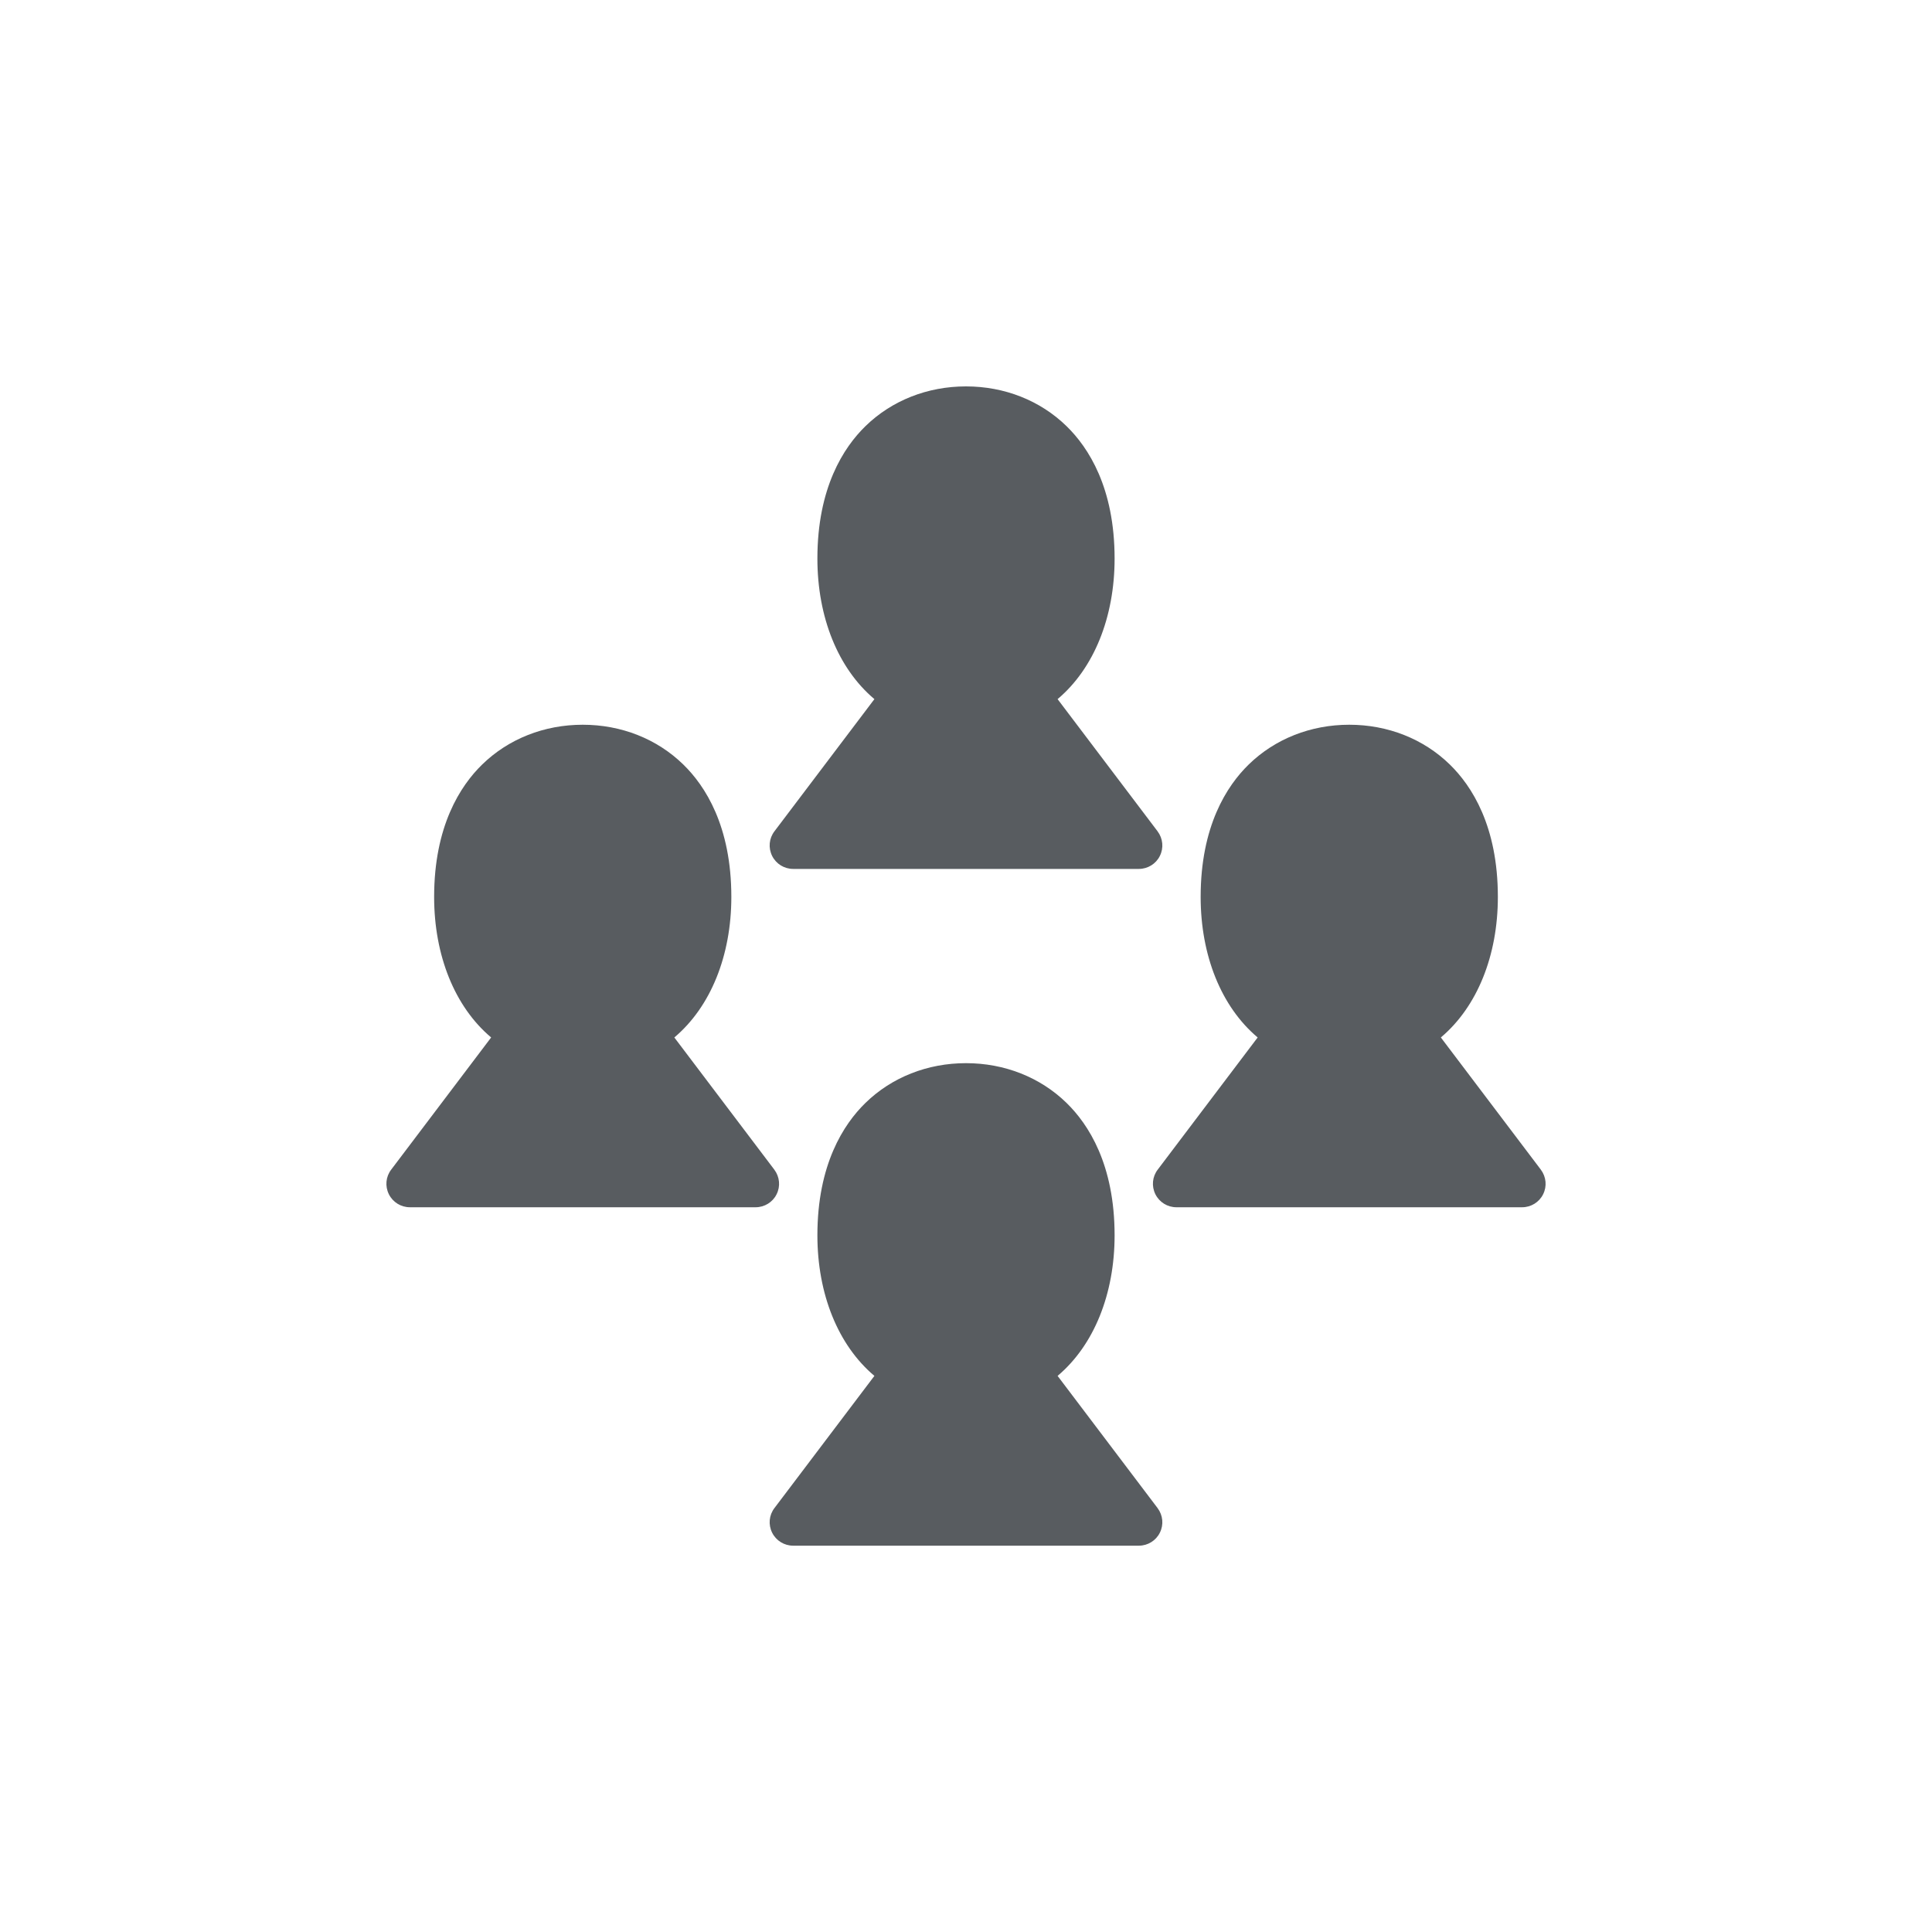 <?xml version="1.0" encoding="UTF-8"?><svg id="Zielgruppe_2" xmlns="http://www.w3.org/2000/svg" viewBox="0 0 240 240"><defs><style>.cls-1{fill:#585c60;stroke-width:0px;}</style></defs><path class="cls-1" d="m62.96,142.16h0,0Zm128.45,3.14l-12.42-16.42.03-.03c4.48-3.79,7.05-10.14,7.05-17.43,0-8.8-3.25-13.8-5.97-16.45-3.27-3.19-7.71-4.94-12.49-4.94s-9.22,1.75-12.49,4.94c-2.72,2.65-5.97,7.66-5.97,16.45,0,7.29,2.57,13.64,7.05,17.43l.03.03-12.41,16.41c-.68.89-.79,2.06-.29,3.07.5.99,1.5,1.61,2.61,1.61h42.95c1.1,0,2.12-.63,2.6-1.61.5-.99.39-2.16-.28-3.06Zm-95.22,0l-12.42-16.42.03-.03c4.48-3.79,7.05-10.14,7.05-17.43,0-8.8-3.25-13.8-5.97-16.45-3.27-3.19-7.71-4.94-12.49-4.94s-9.22,1.75-12.49,4.94c-2.72,2.65-5.97,7.66-5.97,16.45,0,7.29,2.57,13.64,7.05,17.43l.03.03-12.41,16.41c-.68.89-.79,2.06-.29,3.07.5.99,1.5,1.61,2.61,1.61h42.95c1.1,0,2.12-.63,2.6-1.61.5-.99.39-2.16-.28-3.06Zm47.61-42.03l-12.42-16.42.03-.03c4.48-3.79,7.05-10.14,7.05-17.43,0-8.8-3.25-13.8-5.97-16.45-3.27-3.19-7.71-4.94-12.49-4.94s-9.22,1.75-12.49,4.94c-2.72,2.65-5.97,7.66-5.97,16.45,0,7.29,2.57,13.64,7.05,17.43l.03.03-12.41,16.41c-.68.89-.79,2.06-.29,3.07.5.99,1.5,1.61,2.61,1.61h42.95c1.1,0,2.12-.63,2.6-1.61.5-.99.39-2.16-.28-3.06Zm0,84.07l-12.42-16.42.03-.03c4.48-3.79,7.05-10.14,7.05-17.43,0-8.8-3.25-13.8-5.97-16.45-3.27-3.19-7.71-4.94-12.49-4.94s-9.22,1.75-12.49,4.94c-2.72,2.65-5.97,7.66-5.97,16.45,0,7.29,2.57,13.64,7.05,17.43l.03.03-12.41,16.41c-.68.89-.79,2.06-.29,3.07.5.99,1.5,1.61,2.61,1.61h42.95c1.1,0,2.12-.63,2.6-1.61.5-.99.39-2.16-.28-3.06Zm-75.34-58.06l-.02.02s.01-.02.02-.02Zm31.88,51.66h0,0Z"/></svg>